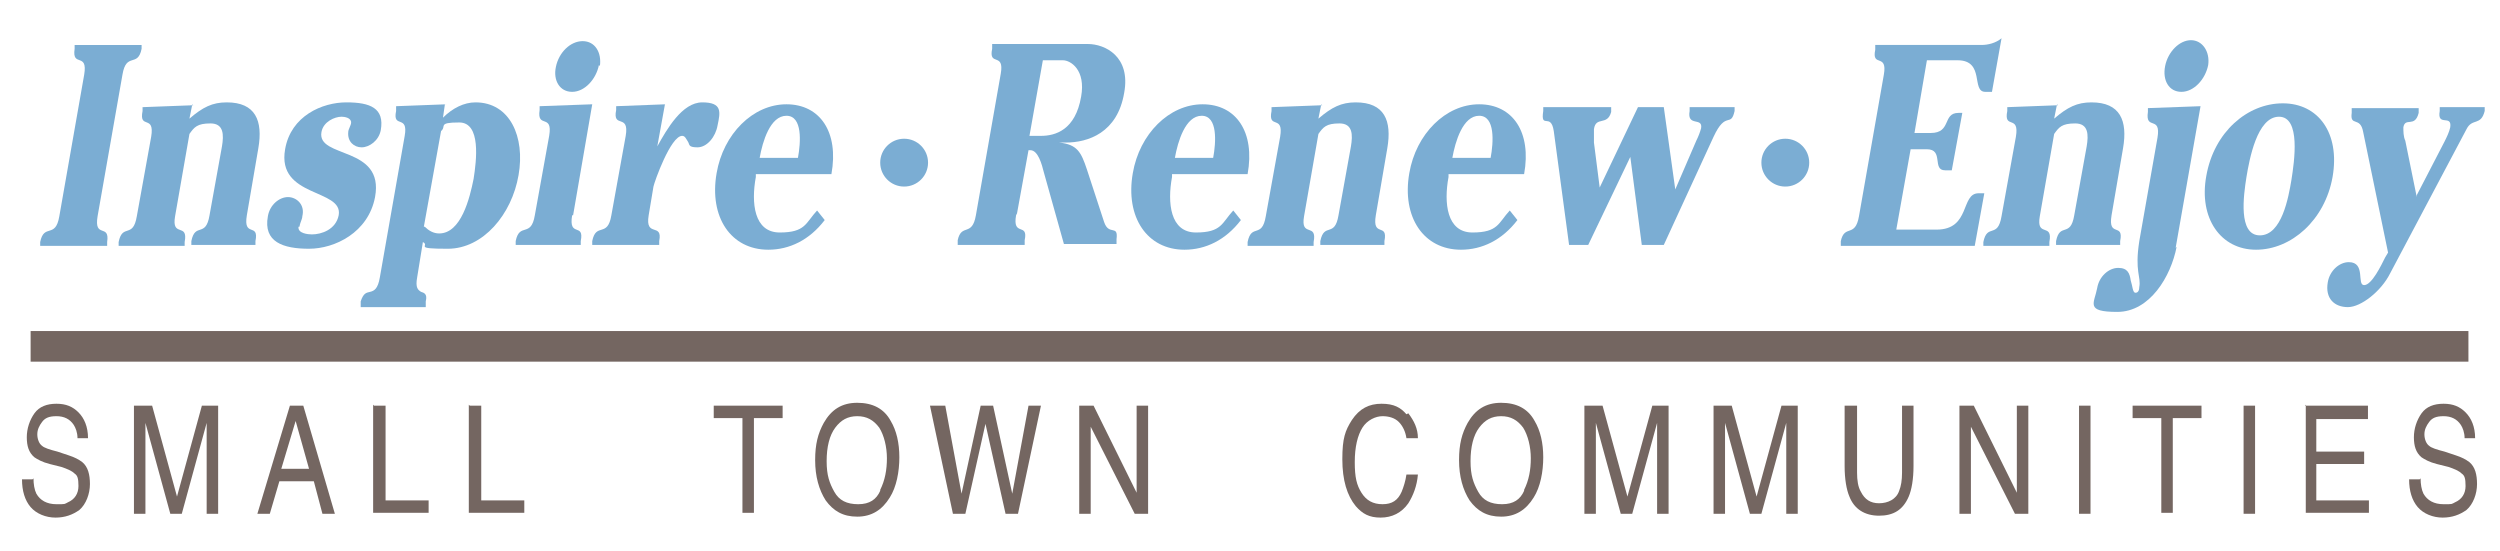 <?xml version="1.0" encoding="UTF-8"?>
<svg id="a" xmlns="http://www.w3.org/2000/svg" version="1.1" viewBox="0 0 261.3 57.6">
  <!-- Generator: Adobe Illustrator 29.2.1, SVG Export Plug-In . SVG Version: 2.1.0 Build 116)  -->
  <defs>
    <style>
      .st0 {
        fill: #746661;
      }

      .st1 {
        fill: #7badd3;
      }
    </style>
  </defs>
  <circle class="st1" cx="186.6" cy="17" r="2.5"/>
  <rect class="st0" x="3.2" y="34.6" width="254.8" height="3.2"/>
  <g>
    <path class="st1" d="M14.8,4.7v.4c-.4,2-1.6.3-2,2.7l-2.6,14.8c-.4,2.4,1.3.7,1,2.7v.4h-7v-.4c.4-2,1.6-.3,2-2.7l2.6-14.8c.4-2.4-1.3-.7-1-2.7v-.4h7Z"/>
    <path class="st1" d="M20.1,10.9l-.3,1.5c1.4-1.2,2.4-1.7,3.9-1.7,3,0,3.8,1.9,3.3,4.8l-1.2,7c-.4,2.4,1.3.7.9,2.7v.4h-6.7v-.4c.4-2,1.5-.3,1.9-2.7l1.3-7.2c.2-1.2.2-2.4-1.2-2.4s-1.7.4-2.2,1.1l-1.5,8.6c-.4,2.3,1.4.6,1,2.7v.4h-6.9v-.4c.4-2,1.5-.3,1.9-2.7l1.5-8.3c.4-2.4-1.3-.7-.9-2.7v-.4c0,0,5.3-.2,5.3-.2Z"/>
    <path class="st1" d="M31.2,23.7c-.1.7,1,.8,1.4.8,1,0,2.5-.5,2.8-2,.5-2.8-6.5-1.8-5.6-6.9.6-3.5,3.9-4.9,6.4-4.9s4,.6,3.6,2.9c-.2,1.1-1.2,1.8-2,1.8s-1.5-.6-1.4-1.6c0-.3.3-.7.3-1,0-.5-.7-.6-1-.6-.7,0-1.9.5-2.1,1.6-.5,2.8,6.6,1.4,5.6,6.8-.7,3.7-4.2,5.4-6.9,5.4s-4.8-.7-4.3-3.4c.2-1.2,1.2-2,2.1-2s1.8.8,1.5,2c0,.2-.1.4-.2.7,0,0-.1.3-.1.4Z"/>
    <path class="st1" d="M46.5,10.9l-.2,1.4c1-1,2.2-1.6,3.4-1.6,3.6,0,5.2,3.6,4.5,7.6-.7,4.1-3.7,7.7-7.4,7.7s-1.8-.3-2.6-.7l-.6,3.7c-.2,1.1.1,1.3.4,1.5.3.1.7.2.5,1v.6h-6.8v-.6c.3-.9.6-.9,1-1,.4-.1.8-.3,1-1.5l2.6-14.8c.4-2.3-1.3-.7-.9-2.6v-.5c0,0,5.3-.2,5.3-.2ZM44.4,23.7c.4.4.9.7,1.5.7,2.3,0,3.2-3.7,3.6-5.7.3-1.9.8-5.9-1.5-5.9s-1.3.4-1.9.9l-1.8,10Z"/>
    <path class="st1" d="M59.8,22.5c-.4,2.4,1.3.7.9,2.7v.4h-6.8v-.4c.4-2,1.6-.3,2-2.7l1.5-8.3c.4-2.4-1.3-.7-1-2.7v-.4c0,0,5.5-.2,5.5-.2l-2,11.6ZM62.6,6.8c-.3,1.5-1.5,2.8-2.8,2.8s-2-1.2-1.7-2.6c.3-1.5,1.5-2.7,2.8-2.7s2,1.2,1.8,2.6Z"/>
    <path class="st1" d="M69.5,10.9l-.8,4.4h0c1-1.8,2.6-4.6,4.7-4.6s1.9,1,1.6,2.4c-.2,1.2-1.1,2.3-2.1,2.3s-.8-.3-1-.6c-.2-.3-.3-.6-.6-.6-1.2,0-2.9,4.8-3,5.3l-.5,3c-.4,2.4,1.5.7,1.1,2.7v.4h-7v-.4c.4-2,1.6-.3,2-2.7l1.5-8.3c.4-2.4-1.4-.7-1-2.7v-.4c0,0,5.2-.2,5.2-.2Z"/>
    <path class="st1" d="M79,18.1v.4c-.5,2.7-.2,5.8,2.5,5.8s2.7-1,3.9-2.3l.8,1c-1.6,2.1-3.7,3.1-5.9,3.1-3.9,0-6.2-3.4-5.4-8,.7-4.1,3.8-7.2,7.3-7.2s5.5,2.9,4.7,7.3h-7.9ZM83.4,16.5c.3-1.6.5-4.4-1.2-4.4s-2.5,2.7-2.8,4.4h4Z"/>
    <path class="st1" d="M106.2,22.5c-.4,2.3,1.3.7.9,2.6v.5h-7v-.5c.4-1.8,1.5-.3,1.9-2.6l2.6-14.8c.4-2.3-1.3-.7-.9-2.6v-.5h10c1.8,0,4.5,1.3,3.8,5.1-.7,4.2-3.8,5.2-6.1,5.2h-.7c1.9.2,2.3,1,2.9,2.8l1.8,5.5c.5,1.5,1.5.2,1.3,1.8v.5h-5.5l-2.1-7.5c-.2-.8-.6-2.3-1.4-2.3h-.2l-1.2,6.6ZM107.6,14.2h1.2c1.5,0,3.6-.6,4.2-4.1.5-2.8-1.1-3.8-1.9-3.8h-2.1l-1.4,7.9Z"/>
    <path class="st1" d="M122.5,18.1v.4c-.5,2.7-.2,5.8,2.5,5.8s2.7-1,3.9-2.3l.8,1c-1.6,2.1-3.7,3.1-5.9,3.1-3.9,0-6.2-3.4-5.4-8,.7-4.1,3.8-7.2,7.3-7.2s5.5,2.9,4.7,7.3h-7.9ZM126.8,16.5c.3-1.6.5-4.4-1.2-4.4s-2.5,2.7-2.8,4.4h4Z"/>
    <path class="st1" d="M138.1,10.9l-.3,1.5c1.4-1.2,2.4-1.7,3.9-1.7,3,0,3.8,1.9,3.3,4.8l-1.2,7c-.4,2.4,1.3.7.9,2.7v.4h-6.7v-.4c.4-2,1.5-.3,1.9-2.7l1.3-7.2c.2-1.2.2-2.4-1.2-2.4s-1.7.4-2.2,1.1l-1.5,8.6c-.4,2.3,1.4.6,1,2.7v.4h-6.9v-.4c.4-2,1.5-.3,1.9-2.7l1.5-8.3c.4-2.4-1.3-.7-.9-2.7v-.4c0,0,5.3-.2,5.3-.2Z"/>
    <path class="st1" d="M151.4,18.1v.4c-.5,2.7-.2,5.8,2.5,5.8s2.7-1,3.9-2.3l.8,1c-1.6,2.1-3.7,3.1-5.9,3.1-3.9,0-6.2-3.4-5.4-8,.7-4.1,3.8-7.2,7.3-7.2s5.5,2.9,4.7,7.3h-7.9ZM155.8,16.5c.3-1.6.5-4.4-1.2-4.4s-2.5,2.7-2.8,4.4h4Z"/>
    <path class="st1" d="M166.1,25.6h-2.1l-1.6-11.9c-.3-2-1.4-.1-1.1-2.1v-.4h7.1v.5c-.4,1.5-1.6.4-1.8,1.8,0,.5,0,1,0,1.4l.6,4.7,4-8.4h2.7l1.2,8.6,2.2-5.1c.2-.4.4-.9.5-1.3.2-1.2-1.5-.1-1.2-1.8v-.4h4.7v.4c-.4,1.8-.9-.1-2.2,2.7l-5.2,11.3h-2.3l-1.2-9.2-4.4,9.2Z"/>
    <path class="st1" d="M200.1,13.9h1.7c2.2,0,1.2-2.1,2.9-2.1h.4l-1.1,6h-.7c-1.4,0-.1-2.2-1.9-2.2h-1.7l-1.5,8.4h4.2c3.6,0,2.5-3.8,4.4-3.8h.6l-1,5.5h-14v-.5c.4-1.8,1.5-.3,1.9-2.6l2.6-14.8c.4-2.3-1.3-.7-.9-2.6v-.5h11.1c.7,0,1.5-.2,2.1-.7l-1,5.6h-.7c-1.5,0,0-3.3-2.9-3.3h-3.2l-1.3,7.6Z"/>
    <path class="st1" d="M215,10.9l-.3,1.5c1.4-1.2,2.4-1.7,3.9-1.7,3,0,3.8,1.9,3.3,4.8l-1.2,7c-.4,2.4,1.3.7.9,2.7v.4h-6.7v-.4c.4-2,1.5-.3,1.9-2.7l1.3-7.2c.2-1.2.2-2.4-1.2-2.4s-1.7.4-2.2,1.1l-1.5,8.6c-.4,2.3,1.4.6,1,2.7v.4h-6.9v-.4c.4-2,1.5-.3,1.9-2.7l1.5-8.3c.4-2.4-1.3-.7-.9-2.7v-.4c0,0,5.3-.2,5.3-.2Z"/>
    <path class="st1" d="M227.5,25.8c-.6,3.1-2.8,6.8-6.2,6.8s-2.4-.9-2.1-2.5c.2-1.2,1.2-2.1,2.2-2.1s1.2.6,1.3,1.3c.2.6.2,1.3.5,1.3s.4-.3.4-.6c.2-1.1-.5-1.6,0-4.8l1.9-10.8c.4-2.4-1.3-.7-1-2.7v-.4c0,0,5.5-.2,5.5-.2l-2.6,14.8ZM230.8,6.8c-.3,1.5-1.5,2.8-2.8,2.8s-2-1.2-1.7-2.7c.3-1.5,1.5-2.7,2.7-2.7s2,1.2,1.8,2.6Z"/>
    <path class="st1" d="M243.8,18.5c-.8,4.5-4.3,7.6-8,7.6s-6-3.3-5.2-7.7c.8-4.6,4.3-7.6,8-7.6s6,3.1,5.2,7.7ZM234.8,18.5c-.3,1.9-.9,6.1,1.4,6.1s3-4,3.3-5.8c.3-1.9,1-6.6-1.3-6.6s-3.1,4.5-3.4,6.3Z"/>
    <path class="st1" d="M252.6,20.4l2.9-5.6c.2-.4.5-1,.6-1.5.2-1.4-1.4,0-1.1-1.7v-.4h4.7v.4c-.4,1.6-1.3.7-1.9,1.9l-8,15.1c-.9,1.8-3,3.5-4.4,3.5s-2.4-.9-2.1-2.6c.2-1.2,1.2-2.1,2.2-2.1,1.8,0,.8,2.4,1.6,2.4s1.8-2.1,2.2-2.9l.3-.5-2.6-12.6c-.3-1.7-1.4-.5-1.2-2v-.5h7v.5c-.4,1.6-1.4.4-1.6,1.5,0,.4,0,1,.2,1.4l1.2,5.9Z"/>
  </g>
  <g>
    <path class="st0" d="M3.5,50c0,.6.1,1.2.3,1.6.4.7,1.1,1.1,2.1,1.1s.8,0,1.2-.2c.7-.3,1.1-.9,1.1-1.7s-.1-1.1-.4-1.3c-.3-.3-.8-.5-1.4-.7l-1.2-.3c-.8-.2-1.3-.5-1.6-.7-.6-.5-.8-1.2-.8-2.1s.3-1.8.8-2.5,1.3-1,2.3-1,1.7.3,2.3.9c.6.6,1,1.5,1,2.7h-1.1c0-.6-.2-1.1-.4-1.4-.4-.6-1-.9-1.8-.9s-1.2.2-1.5.6-.5.8-.5,1.3.2,1,.5,1.2c.2.2.8.4,1.6.6l1.2.4c.6.2,1,.4,1.4.7.6.5.8,1.3.8,2.3s-.4,2.1-1.1,2.7c-.7.5-1.5.8-2.5.8s-2-.4-2.6-1.1c-.6-.7-.9-1.7-.9-2.9h1.1Z"/>
    <path class="st0" d="M14.1,42.4h1.8l2.6,9.5,2.6-9.5h1.7v11.3h-1.2v-6.7c0-.2,0-.6,0-1.1,0-.5,0-1.1,0-1.7l-2.6,9.5h-1.2l-2.6-9.5v.3c0,.3,0,.7,0,1.3,0,.6,0,1,0,1.2v6.7h-1.2v-11.3Z"/>
    <path class="st0" d="M30.3,42.4h1.4l3.3,11.3h-1.3l-.9-3.4h-3.6l-1,3.4h-1.3l3.4-11.3ZM32.3,49l-1.4-5-1.5,5h2.8Z"/>
    <path class="st0" d="M39.1,42.4h1.2v9.9h4.5v1.3h-5.8v-11.3Z"/>
    <path class="st0" d="M49.1,42.4h1.2v9.9h4.5v1.3h-5.8v-11.3Z"/>
    <path class="st0" d="M81.8,42.4v1.3h-3v9.9h-1.2v-9.9h-3v-1.3h7.3Z"/>
    <path class="st0" d="M93.1,44c.6,1,.9,2.3.9,3.8s-.3,3.1-1,4.2c-.8,1.3-1.9,2-3.4,2s-2.5-.6-3.3-1.7c-.7-1.1-1.1-2.5-1.1-4.2s.3-2.8.9-3.9c.8-1.4,1.9-2.1,3.5-2.1s2.8.6,3.5,1.9ZM92,51.2c.5-1,.7-2.1.7-3.3s-.3-2.4-.8-3.2c-.6-.8-1.3-1.2-2.3-1.2s-1.7.4-2.3,1.2-.9,2-.9,3.5.3,2.3.8,3.2c.5.9,1.3,1.3,2.5,1.3s1.9-.5,2.3-1.4Z"/>
    <path class="st0" d="M98.8,42.4l1.7,9.2,2-9.2h1.3l2,9.2,1.7-9.2h1.3l-2.4,11.3h-1.3l-2.1-9.4-2.1,9.4h-1.3l-2.4-11.3h1.3Z"/>
    <path class="st0" d="M112.9,42.4h1.4l4.5,9.1v-9.1h1.2v11.3h-1.4l-4.6-9.1v9.1h-1.2v-11.3Z"/>
    <path class="st0" d="M147.2,43.2c.6.8,1,1.6,1,2.6h-1.2c-.1-.7-.4-1.3-.8-1.7-.4-.4-1-.6-1.7-.6s-1.6.4-2.1,1.2c-.5.8-.8,2-.8,3.6s.2,2.4.7,3.2c.5.8,1.2,1.2,2.2,1.2s1.6-.4,2-1.3c.2-.5.4-1.1.5-1.8h1.2c-.1,1.2-.5,2.2-1,3-.7,1-1.7,1.5-2.9,1.5s-1.9-.4-2.6-1.2c-.9-1.1-1.4-2.7-1.4-4.9s.3-3,1-4.1c.8-1.2,1.8-1.7,3.1-1.7s2,.4,2.6,1.1Z"/>
    <path class="st0" d="M160.4,44c.6,1,.9,2.3.9,3.8s-.3,3.1-1,4.2c-.8,1.3-1.9,2-3.4,2s-2.5-.6-3.3-1.7c-.7-1.1-1.1-2.5-1.1-4.2s.3-2.8.9-3.9c.8-1.4,1.9-2.1,3.5-2.1s2.8.6,3.5,1.9ZM159.3,51.2c.5-1,.7-2.1.7-3.3s-.3-2.4-.8-3.2c-.6-.8-1.3-1.2-2.3-1.2s-1.7.4-2.3,1.2-.9,2-.9,3.5.3,2.3.8,3.2c.5.9,1.3,1.3,2.5,1.3s1.9-.5,2.3-1.4Z"/>
    <path class="st0" d="M165.7,42.4h1.8l2.6,9.5,2.6-9.5h1.7v11.3h-1.2v-6.7c0-.2,0-.6,0-1.1,0-.5,0-1.1,0-1.7l-2.6,9.5h-1.2l-2.6-9.5v.3c0,.3,0,.7,0,1.3,0,.6,0,1,0,1.2v6.7h-1.2v-11.3Z"/>
    <path class="st0" d="M179.2,42.4h1.8l2.6,9.5,2.6-9.5h1.7v11.3h-1.2v-6.7c0-.2,0-.6,0-1.1,0-.5,0-1.1,0-1.7l-2.6,9.5h-1.2l-2.6-9.5v.3c0,.3,0,.7,0,1.3,0,.6,0,1,0,1.2v6.7h-1.2v-11.3Z"/>
    <path class="st0" d="M194.1,42.4v7c0,.8.1,1.5.4,2,.4.8,1,1.2,1.9,1.2s1.8-.4,2.1-1.3c.2-.5.3-1.1.3-1.9v-7h1.2v6.3c0,1.4-.2,2.5-.5,3.2-.6,1.4-1.6,2-3.1,2s-2.6-.7-3.1-2c-.3-.7-.5-1.8-.5-3.2v-6.3h1.2Z"/>
    <path class="st0" d="M204.9,42.4h1.4l4.5,9.1v-9.1h1.2v11.3h-1.4l-4.6-9.1v9.1h-1.2v-11.3Z"/>
    <path class="st0" d="M217.3,42.4h1.2v11.3h-1.2v-11.3Z"/>
    <path class="st0" d="M230.1,42.4v1.3h-3v9.9h-1.2v-9.9h-3v-1.3h7.3Z"/>
    <path class="st0" d="M234.5,42.4h1.2v11.3h-1.2v-11.3Z"/>
    <path class="st0" d="M240.9,42.4h6.6v1.4h-5.4v3.4h5v1.3h-5v3.8h5.5v1.3h-6.6v-11.3Z"/>
    <path class="st0" d="M253,50c0,.6.1,1.2.3,1.6.4.7,1.1,1.1,2.1,1.1s.8,0,1.2-.2c.7-.3,1.1-.9,1.1-1.7s-.1-1.1-.4-1.3c-.3-.3-.8-.5-1.4-.7l-1.2-.3c-.8-.2-1.3-.5-1.6-.7-.6-.5-.8-1.2-.8-2.1s.3-1.8.8-2.5,1.3-1,2.3-1,1.7.3,2.3.9c.6.6,1,1.5,1,2.7h-1.1c0-.6-.2-1.1-.4-1.4-.4-.6-1-.9-1.8-.9s-1.2.2-1.5.6c-.3.4-.5.8-.5,1.3s.2,1,.5,1.2c.2.2.8.4,1.6.6l1.2.4c.6.2,1,.4,1.4.7.6.5.8,1.3.8,2.3s-.4,2.1-1.1,2.7c-.7.5-1.5.8-2.5.8s-2-.4-2.6-1.1c-.6-.7-.9-1.7-.9-2.9h1.1Z"/>
  </g>
  <circle class="st1" cx="94.5" cy="17" r="2.5"/>
</svg>